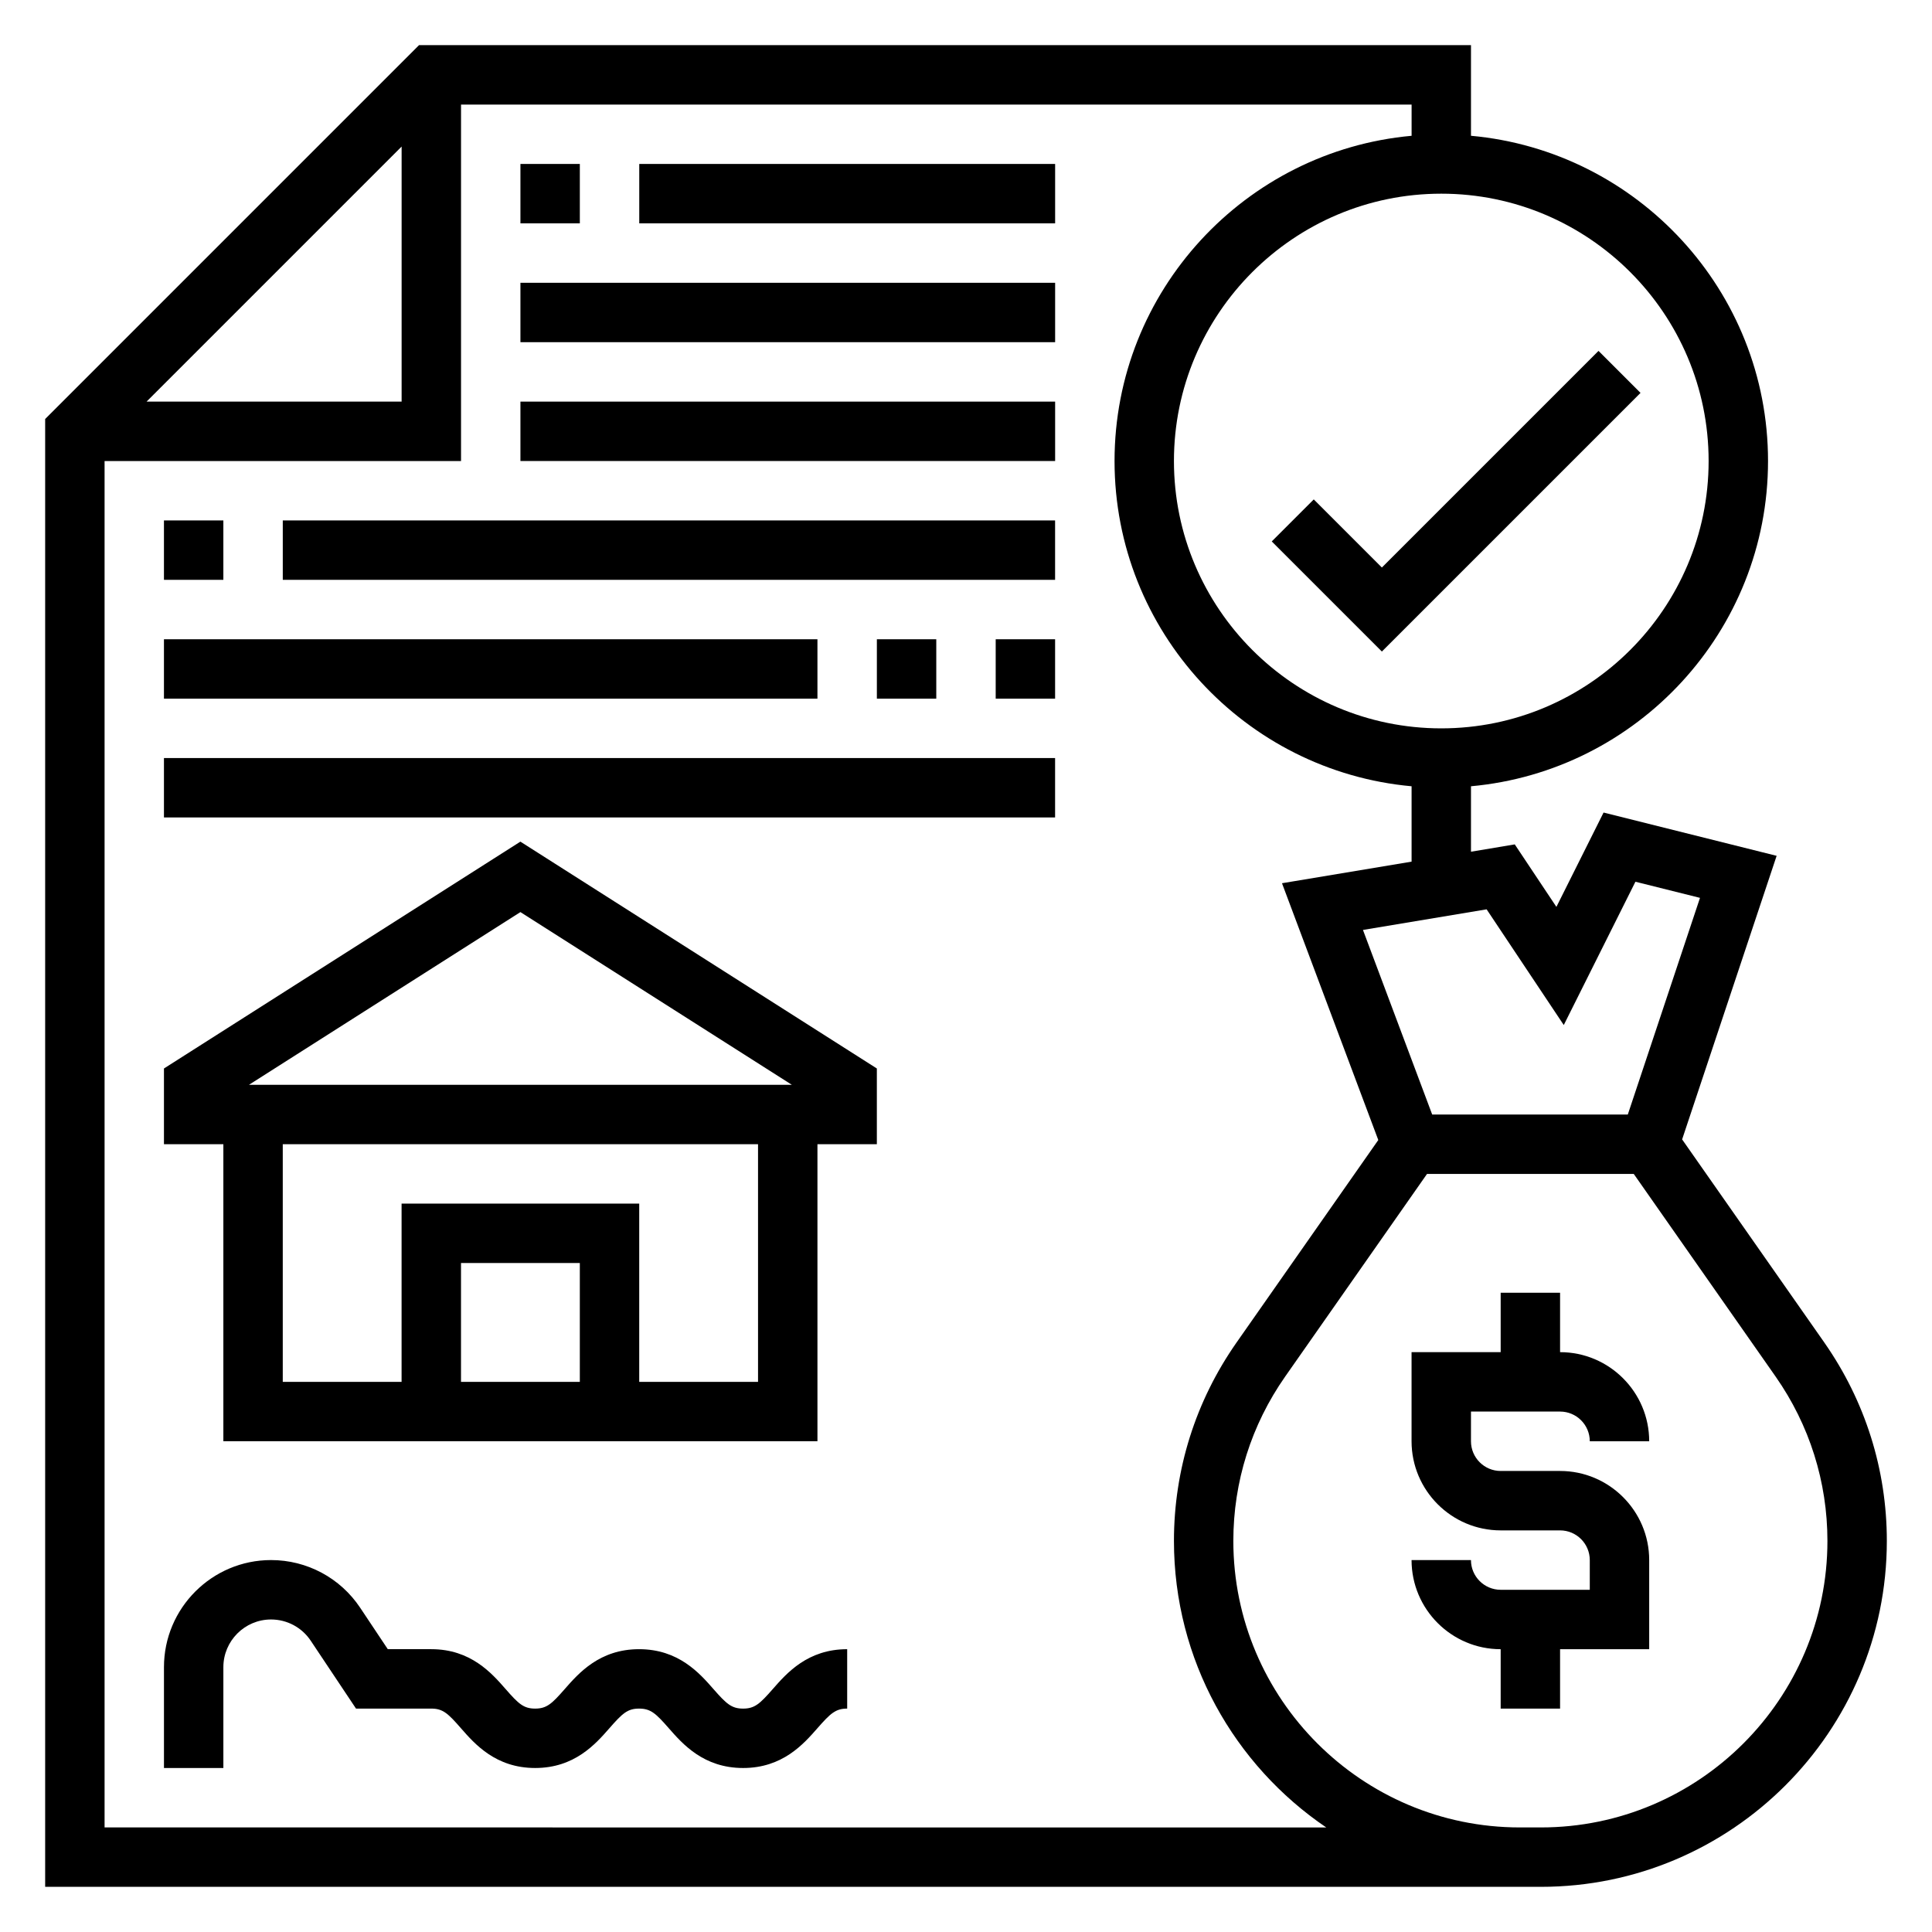 <?xml version="1.0" encoding="UTF-8"?>
<!-- Uploaded to: ICON Repo, www.svgrepo.com, Generator: ICON Repo Mixer Tools -->
<svg fill="#000000" width="800px" height="800px" version="1.1" viewBox="144 144 512 512" xmlns="http://www.w3.org/2000/svg">
 <g>
  <path d="m557.44 518.08c4.344 0 7.871 3.535 7.871 7.871h15.742c0-13.02-10.598-23.617-23.617-23.617v-15.742h-15.742v15.742h-23.617v23.617c0 13.02 10.598 23.617 23.617 23.617h15.742c4.344 0 7.871 3.535 7.871 7.871v7.871h-23.617c-4.344 0-7.871-3.535-7.871-7.871h-15.742c0 13.02 10.598 23.617 23.617 23.617v15.742h15.742v-15.742h23.617v-23.617c0-13.02-10.598-23.617-23.617-23.617h-15.742c-4.344 0-7.871-3.535-7.871-7.871v-7.871z"/>
  <path d="m627.47 499.79-37.691-53.836 25.047-75.152-45.863-11.469-12.5 25-11.035-16.562-11.602 1.941v-17.344c44.066-3.996 78.719-41.105 78.719-86.195 0-45.094-34.652-82.203-78.719-86.191v-24.02h-278.78l-99.078 99.078v388.99h396.39c50.547 0 91.672-41.125 91.672-91.668 0-18.895-5.731-37.07-16.562-52.57zm-69.055-84.145 18.988-37.977 17.113 4.273-19.129 57.414h-51.844l-18.344-48.91 32.77-5.465zm38.387-149.47c0 39.062-31.781 70.848-70.848 70.848-39.07 0-70.848-31.789-70.848-70.848 0-39.062 31.781-70.848 70.848-70.848 39.066-0.004 70.848 31.785 70.848 70.848zm-346.37-83.336v67.59h-67.59zm-78.719 445.45v-362.11h94.465v-94.465h251.91v8.273c-44.07 3.988-78.723 41.098-78.723 86.191 0 45.09 34.652 82.199 78.719 86.191v19.973l-34.344 5.723 25.52 68.055-37.582 53.688c-10.84 15.488-16.57 33.664-16.57 52.559 0 31.551 16.027 59.426 40.359 75.926zm380.65 0h-5.59c-41.871 0-75.926-34.062-75.926-75.926 0-15.648 4.746-30.707 13.723-43.539l37.609-53.723h54.781l37.605 53.719c8.973 12.832 13.723 27.891 13.723 43.543 0 41.863-34.055 75.926-75.926 75.926z"/>
  <path d="m187.45 427.16v20.066h15.742v78.719h157.44v-78.719h15.742v-20.066l-94.465-60.117zm110.21 83.043h-31.488v-31.488h31.488zm47.23 0h-31.488v-47.23h-62.977v47.23h-31.488v-62.977h125.95zm-134.91-78.719 71.934-45.77 71.934 45.77z"/>
  <path d="m348.8 591.61c-3.434 3.918-4.805 5.188-7.867 5.188-3.07 0-4.434-1.266-7.871-5.188-3.684-4.207-9.242-10.559-19.703-10.559-10.453 0-16.012 6.359-19.695 10.562-3.418 3.914-4.785 5.184-7.84 5.184-3.055 0-4.418-1.266-7.832-5.18-3.68-4.207-9.234-10.566-19.691-10.566h-11.531l-7.32-10.98c-5.273-7.91-14.105-12.637-23.617-12.637-15.648 0-28.379 12.73-28.379 28.379v26.727h15.742v-26.727c0.004-6.965 5.672-12.633 12.637-12.633 4.234 0 8.164 2.102 10.516 5.629l12 17.988h19.953c3.055 0 4.418 1.266 7.832 5.18 3.68 4.203 9.234 10.562 19.691 10.562 10.453 0 16.012-6.359 19.695-10.562 3.422-3.914 4.785-5.18 7.84-5.18 3.062 0 4.434 1.266 7.863 5.188 3.684 4.203 9.242 10.555 19.711 10.555 10.461 0 16.02-6.352 19.703-10.555 3.441-3.922 4.805-5.188 7.875-5.188v-15.742c-10.473-0.004-16.027 6.348-19.711 10.555z"/>
  <path d="m492.16 276.35-11.133 11.133 29.184 29.18 68.543-68.539-11.133-11.133-57.41 57.41z"/>
  <path d="m281.92 187.45h15.742v15.742h-15.742z"/>
  <path d="m313.41 187.45h110.21v15.742h-110.21z"/>
  <path d="m281.92 218.94h141.7v15.742h-141.7z"/>
  <path d="m281.92 250.43h141.7v15.742h-141.7z"/>
  <path d="m187.45 281.92h15.742v15.742h-15.742z"/>
  <path d="m218.94 281.92h204.67v15.742h-204.67z"/>
  <path d="m376.38 313.41h15.742v15.742h-15.742z"/>
  <path d="m407.87 313.41h15.742v15.742h-15.742z"/>
  <path d="m187.45 313.41h173.18v15.742h-173.18z"/>
  <path d="m187.45 344.89h236.16v15.742h-236.16z"/>
 </g>
</svg>